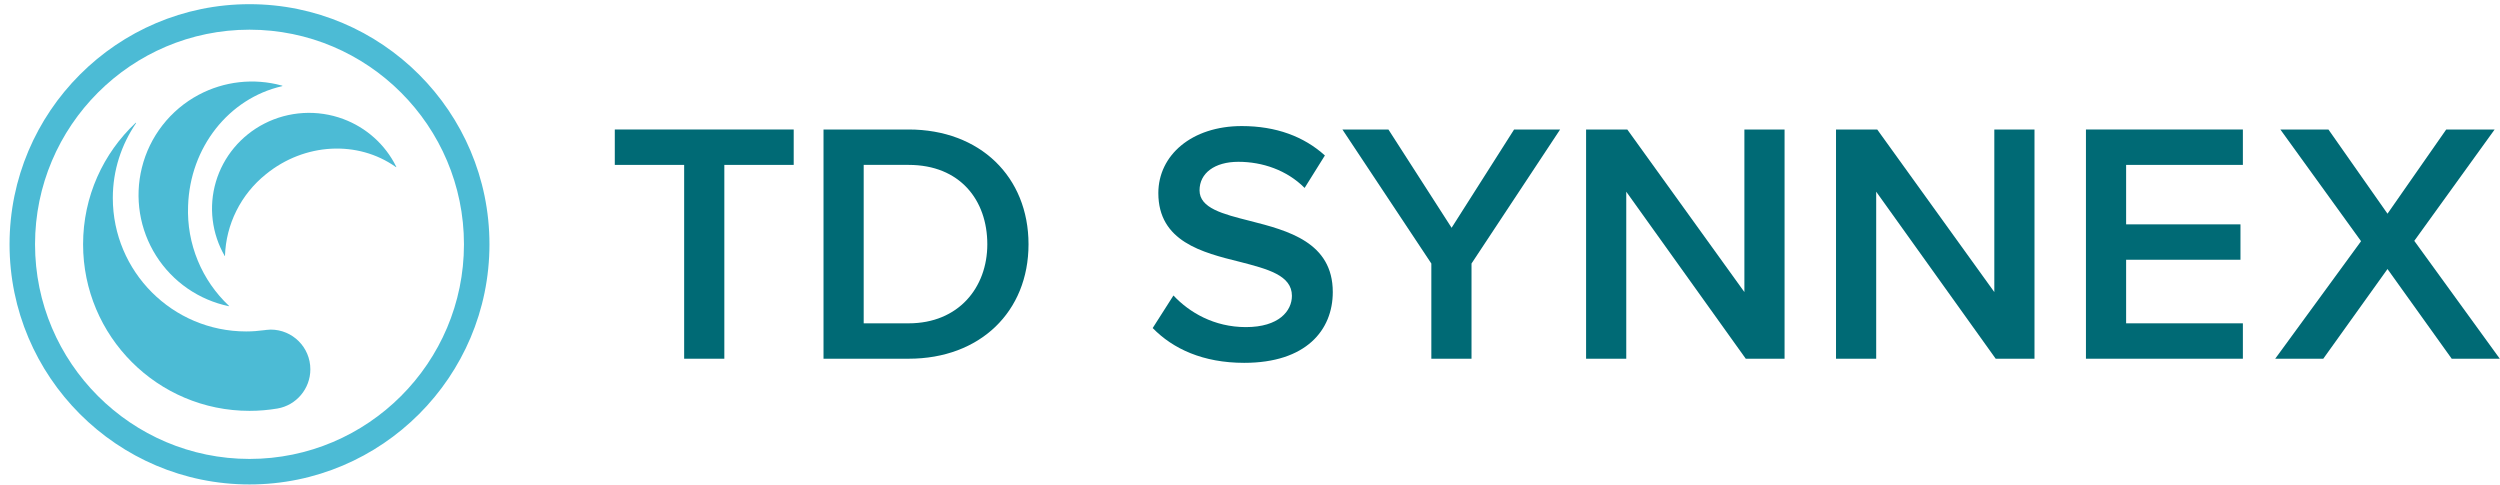 <?xml version="1.0" encoding="UTF-8" standalone="no"?>
<svg xmlns="http://www.w3.org/2000/svg" xmlns:xlink="http://www.w3.org/1999/xlink" xmlns:serif="http://www.serif.com/" width="100%" height="100%" viewBox="0 0 1576 306" version="1.1" xml:space="preserve" style="fill-rule:evenodd;clip-rule:evenodd;stroke-linejoin:round;stroke-miterlimit:2;">
    <g transform="matrix(0.981,0,0,1.009,34.918,0)">
        <rect id="Artboard1" x="-35.582" y="0" width="1605.91" height="302.624" style="fill:none;"></rect>
        <clipPath id="_clip1">
            <rect id="Artboard11" serif:id="Artboard1" x="-35.582" y="0" width="1605.91" height="302.624"></rect>
        </clipPath>
        <g clip-path="url(#_clip1)">
            <g transform="matrix(1.74,0,0,1.693,-29.456,1.318)">
                <g>
                    <path d="M48.867,61.116C50.28,55.408 52.88,50.058 56.496,45.423C60.112,40.786 64.665,36.961 69.858,34.201C79.26,29.201 90.21,27.979 100.473,30.771L100.703,30.831C100.703,30.831 100.774,30.862 100.765,30.922C100.765,30.922 100.781,30.987 100.686,31.016L100.554,31.049C80.99,35.559 66.622,53.58 65.933,75.25C65.663,82.158 66.891,89.044 69.533,95.435C72.136,101.732 76.05,107.401 81.013,112.067L81.069,112.12C81.069,112.12 81.113,112.152 81.065,112.214C81.065,112.214 81.043,112.232 81.009,112.224L80.968,112.217C75.523,111.079 70.356,108.866 65.77,105.71C61.112,102.502 57.151,98.384 54.127,93.604C51.102,88.825 49.077,83.481 48.172,77.898C47.269,72.314 47.505,66.606 48.867,61.116Z" style="fill:rgb(76,187,213);fill-rule:nonzero;"></path>
                    <path d="M94.087,44.847C98.549,42.56 103.451,41.225 108.471,40.931C113.492,40.637 118.52,41.386 123.227,43.137C131.752,46.304 138.726,52.557 142.738,60.61L142.83,60.791C142.83,60.791 142.851,60.853 142.807,60.881C142.807,60.881 142.774,60.926 142.701,60.884L142.605,60.818C128.649,50.944 108.96,51.89 94.667,63.53C90.08,67.21 86.356,71.826 83.749,77.06C81.179,82.22 79.754,87.857 79.567,93.6L79.564,93.665C79.564,93.665 79.569,93.712 79.501,93.715C79.501,93.715 79.476,93.71 79.463,93.685L79.446,93.655C77.097,89.573 75.594,85.069 75.027,80.406C74.451,75.669 74.855,70.864 76.211,66.284C77.57,61.706 79.852,57.447 82.924,53.761C85.998,50.076 89.793,47.044 94.087,44.847Z" style="fill:rgb(76,187,213);fill-rule:nonzero;"></path>
                    <path d="M167.822,89.38C167.822,133.053 132.291,168.584 88.618,168.584C44.943,168.584 9.412,133.053 9.412,89.38C9.412,45.707 44.943,10.176 88.618,10.176C132.291,10.176 167.822,45.707 167.822,89.38ZM88.618,0.764C39.753,0.764 0,40.518 0,89.382C0,138.245 39.753,178 88.618,178C137.482,178 177.236,138.245 177.236,89.382C177.236,40.518 137.482,0.764 88.618,0.764Z" style="fill:rgb(76,187,213);fill-rule:nonzero;"></path>
                    <path d="M96.443,120.855C95.618,120.855 94.031,121.073 94.031,121.073C91.862,121.365 89.647,121.537 87.398,121.537C60.191,121.537 38.136,99.483 38.136,72.276C38.136,62.008 41.336,52.576 46.711,44.684C46.711,44.684 46.763,44.637 46.707,44.559C46.66,44.494 46.588,44.537 46.588,44.537C34.628,55.75 27.157,71.693 27.157,89.381C27.157,123.324 54.673,150.84 88.618,150.84C92.139,150.84 95.592,150.544 98.951,149.975L98.958,149.975C105.851,148.784 111.09,142.734 111.09,135.501C111.09,127.413 104.532,120.855 96.443,120.855Z" style="fill:rgb(76,187,213);fill-rule:nonzero;"></path>
                    <path d="M249.142,131.602L249.142,60.075L223.525,60.075L223.525,47.012L289.598,47.012L289.598,60.075L263.98,60.075L263.98,131.602L249.142,131.602Z" style="fill:rgb(0,106,117);fill-rule:nonzero;"></path>
                    <path d="M315.447,118.54L332.06,118.54C350.449,118.54 361.102,105.35 361.102,89.372C361.102,73.011 350.956,60.075 332.06,60.075L315.447,60.075L315.447,118.54ZM300.609,131.602L300.609,47.012L332.06,47.012C358.439,47.012 376.321,64.514 376.321,89.372C376.321,114.228 358.439,131.602 332.06,131.602L300.609,131.602Z" style="fill:rgb(0,106,117);fill-rule:nonzero;"></path>
                    <path d="M429.845,108.268C435.678,114.482 444.809,119.934 456.604,119.934C468.778,119.934 473.598,113.974 473.598,108.395C473.598,100.785 464.593,98.502 454.32,95.839C440.498,92.415 424.264,88.356 424.264,70.475C424.264,56.524 436.566,45.744 455.081,45.744C467.715,45.744 478.02,49.584 485.776,56.594L478.29,68.572C471.696,61.978 462.691,58.935 453.813,58.935C445.063,58.935 439.482,63.118 439.482,69.46C439.482,76.054 448.107,78.211 458.126,80.747C472.076,84.298 488.69,88.611 488.69,107C488.69,121.076 478.797,133.124 455.97,133.124C440.765,133.124 429.657,127.943 422.176,120.283L429.845,108.268Z" style="fill:rgb(0,106,117);fill-rule:nonzero;"></path>
                    <path d="M525.089,131.602L525.089,96.473L492.243,47.012L509.237,47.012L532.572,83.284L555.653,47.012L572.648,47.012L539.927,96.473L539.927,131.602L525.089,131.602Z" style="fill:rgb(0,106,117);fill-rule:nonzero;"></path>
                    <path d="M641.211,131.602L597.077,69.967L597.077,131.602L582.239,131.602L582.239,47.012L597.457,47.012L640.703,107L640.703,47.012L655.541,47.012L655.541,131.602L641.211,131.602Z" style="fill:rgb(0,106,117);fill-rule:nonzero;"></path>
                    <path d="M733.514,131.602L689.379,69.967L689.379,131.602L674.541,131.602L674.541,47.012L689.759,47.012L733.005,107L733.005,47.012L747.843,47.012L747.843,131.602L733.514,131.602Z" style="fill:rgb(0,106,117);fill-rule:nonzero;"></path>
                    <path d="M766.845,131.602L766.845,47.012L824.802,47.012L824.802,60.075L781.683,60.075L781.683,82.016L823.914,82.016L823.914,95.078L781.683,95.078L781.683,118.54L824.802,118.54L824.802,131.602L766.845,131.602Z" style="fill:rgb(0,106,117);fill-rule:nonzero;"></path>
                    <path d="M901.928,131.602L878.212,98.502L854.496,131.602L836.741,131.602L868.448,88.229L838.645,47.012L856.398,47.012L878.212,78.084L899.899,47.012L917.781,47.012L888.104,88.104L919.683,131.602L901.928,131.602Z" style="fill:rgb(0,106,117);fill-rule:nonzero;"></path>
                </g>
            </g>
        </g>
    </g>
</svg>

